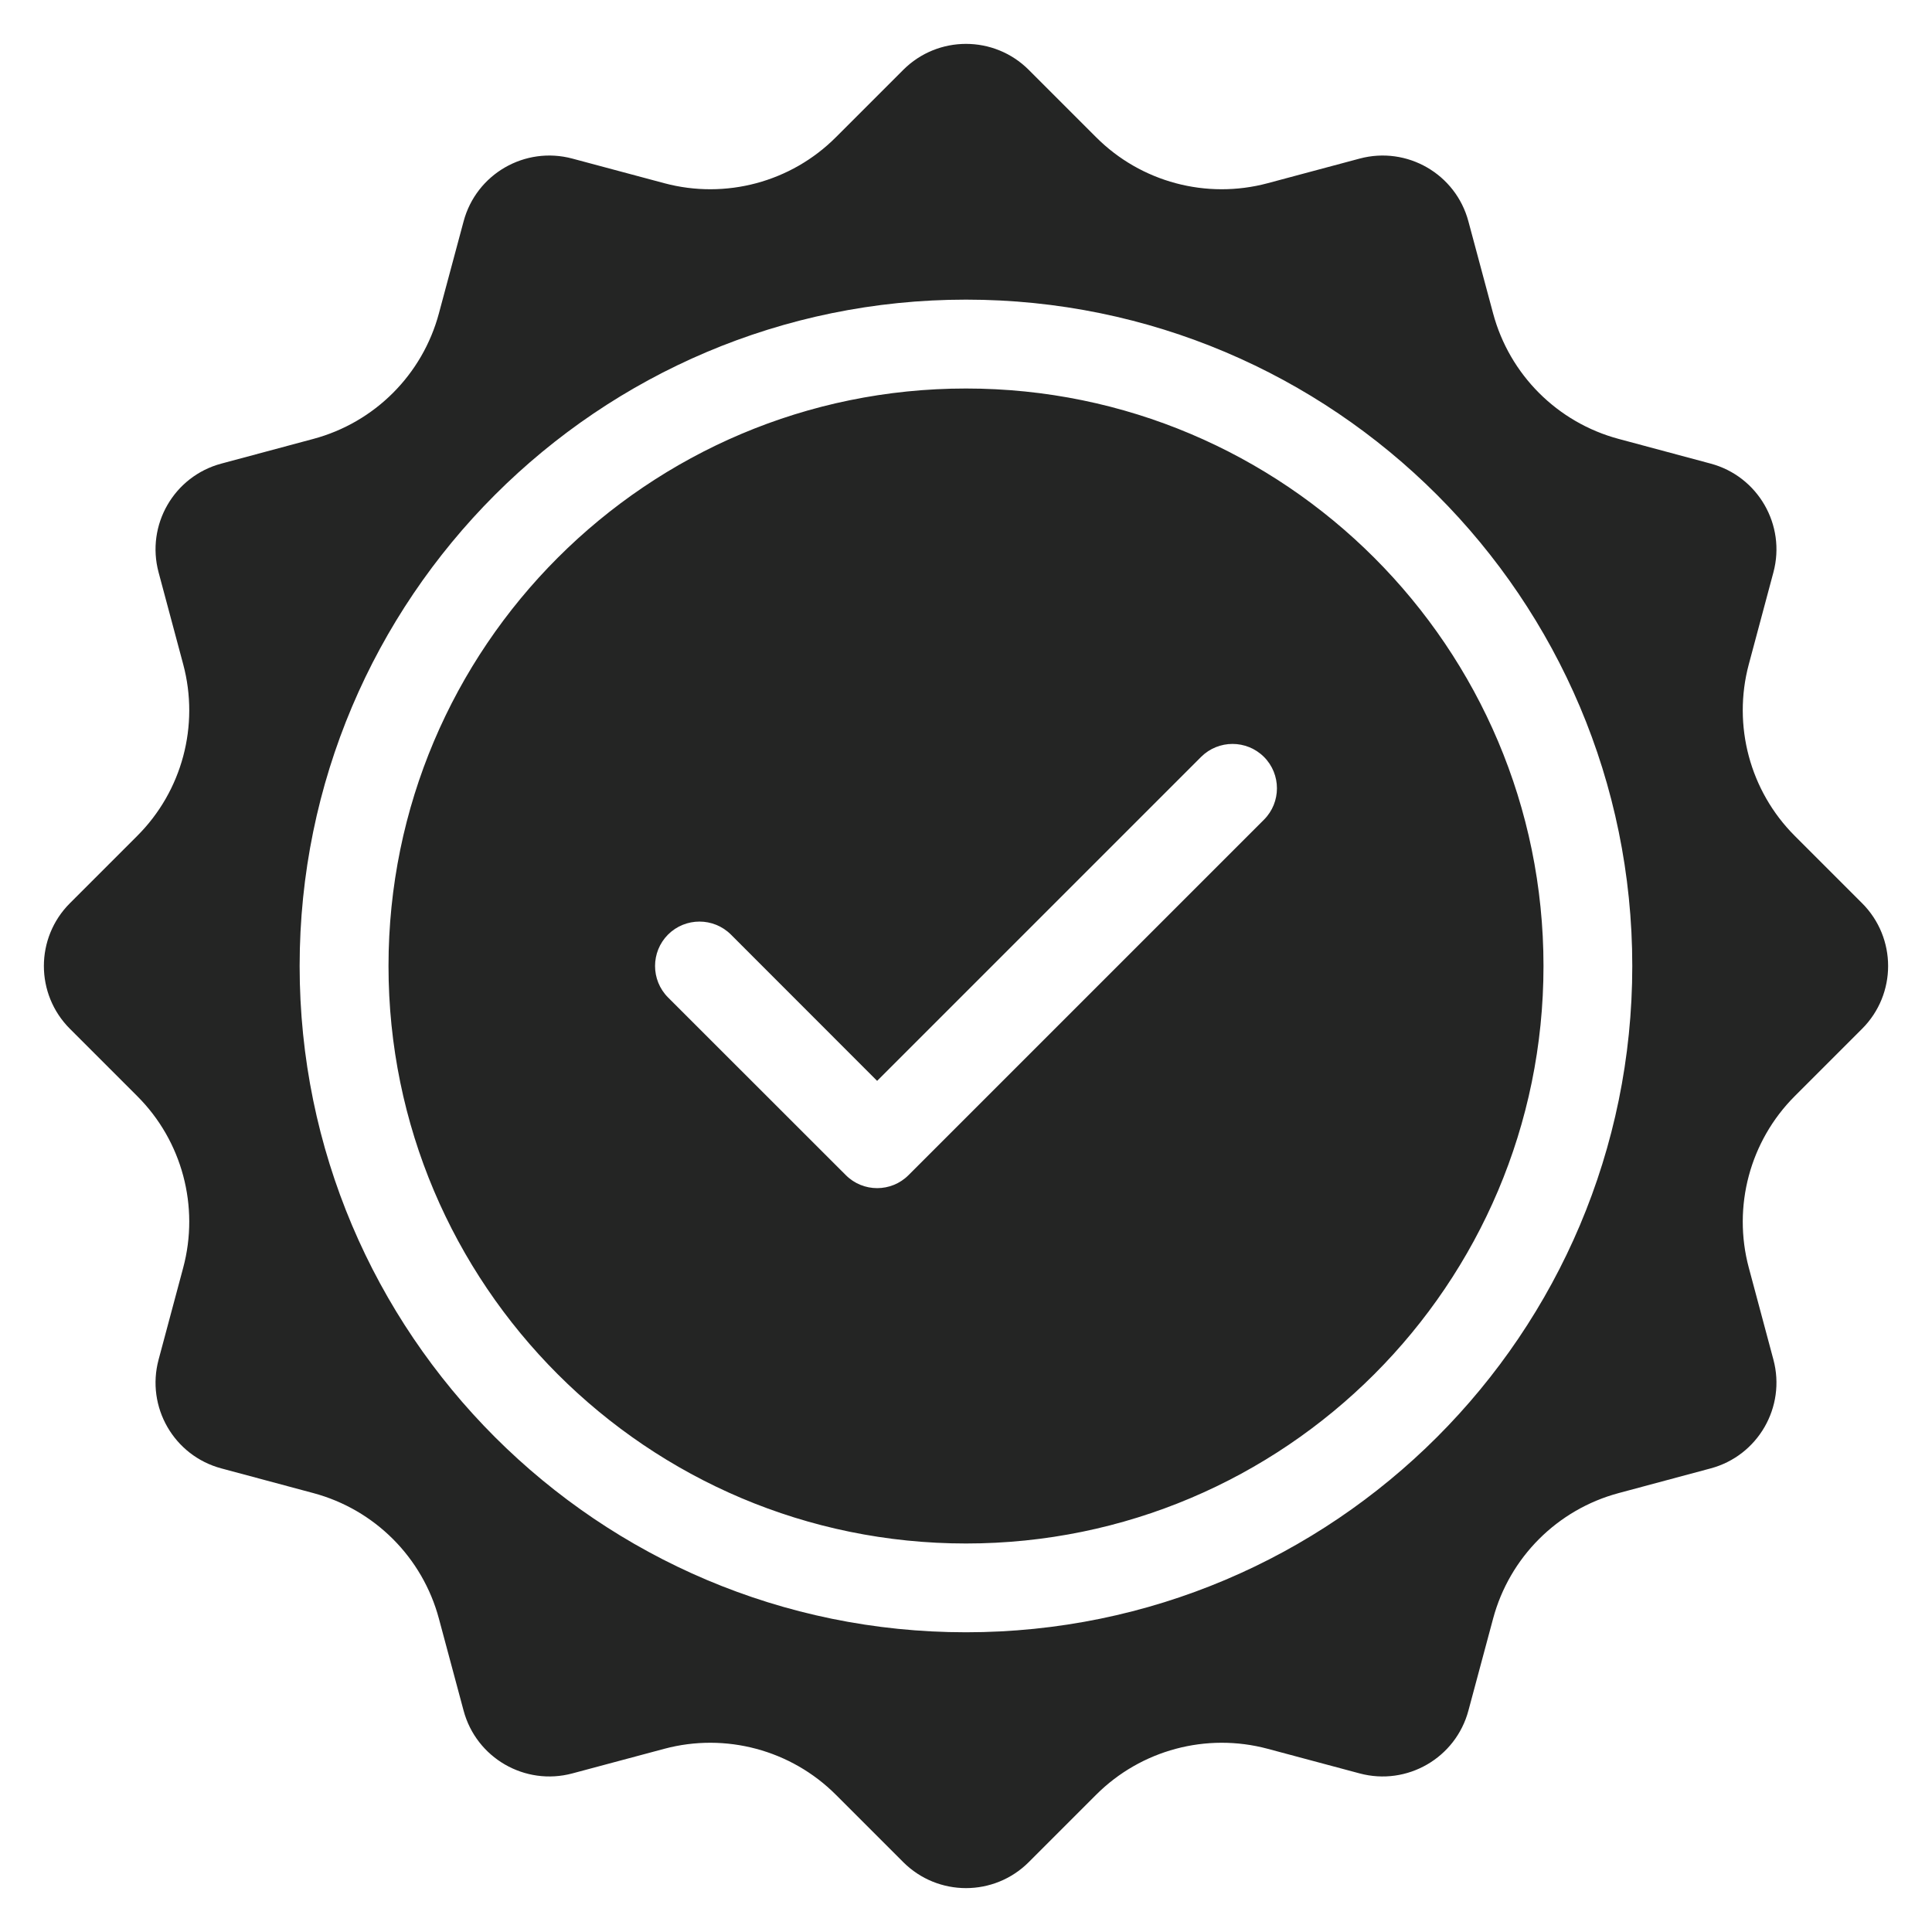 <svg width="22" height="22" viewBox="0 0 22 22" fill="none" xmlns="http://www.w3.org/2000/svg">
<path fill-rule="evenodd" clip-rule="evenodd" d="M10.285 0.796C10.68 0.401 11.32 0.401 11.715 0.796L12.482 1.563C12.992 2.074 13.738 2.273 14.436 2.086L15.482 1.806C16.022 1.661 16.577 1.981 16.721 2.521L17.002 3.568C17.189 4.266 17.734 4.811 18.432 4.998L19.479 5.279C20.018 5.423 20.339 5.978 20.194 6.518L19.914 7.564C19.727 8.262 19.927 9.008 20.437 9.518L21.204 10.285C21.599 10.68 21.599 11.32 21.204 11.715L20.437 12.482C19.927 12.992 19.727 13.738 19.914 14.436L20.194 15.482C20.339 16.022 20.018 16.577 19.479 16.721L18.432 17.002C17.734 17.189 17.189 17.734 17.002 18.432L16.721 19.479C16.577 20.018 16.022 20.339 15.482 20.194L14.436 19.914C13.738 19.727 12.992 19.927 12.482 20.437L11.715 21.204C11.32 21.599 10.68 21.599 10.285 21.204L9.518 20.437C9.008 19.927 8.262 19.727 7.564 19.914L6.518 20.194C5.978 20.339 5.423 20.018 5.279 19.479L4.998 18.432C4.811 17.734 4.266 17.189 3.568 17.002L2.521 16.721C1.981 16.577 1.661 16.022 1.806 15.482L2.086 14.436C2.273 13.738 2.074 12.992 1.563 12.482L0.796 11.715C0.401 11.32 0.401 10.68 0.796 10.285L1.563 9.518C2.074 9.008 2.273 8.262 2.086 7.564L1.806 6.518C1.661 5.978 1.981 5.423 2.521 5.279L3.568 4.998C4.266 4.811 4.811 4.266 4.998 3.568L5.279 2.521C5.423 1.981 5.978 1.661 6.518 1.806L7.564 2.086C8.262 2.273 9.008 2.074 9.518 1.563L10.285 0.796ZM11 3.412C6.812 3.412 3.412 6.812 3.412 11C3.412 15.188 6.812 18.587 11 18.587C15.188 18.587 18.587 15.188 18.587 11C18.587 6.812 15.188 3.412 11 3.412ZM11 4.424C14.629 4.424 17.576 7.371 17.576 11C17.576 14.629 14.629 17.576 11 17.576C7.371 17.576 4.424 14.629 4.424 11C4.424 7.371 7.371 4.424 11 4.424ZM7.607 11.358L9.631 13.381C9.828 13.579 10.149 13.579 10.346 13.381L14.393 9.334C14.59 9.137 14.59 8.816 14.393 8.619C14.195 8.422 13.875 8.422 13.677 8.619L9.988 12.308L8.323 10.642C8.125 10.445 7.805 10.445 7.607 10.642C7.41 10.84 7.41 11.16 7.607 11.358Z" fill="#242524"/>
</svg>

